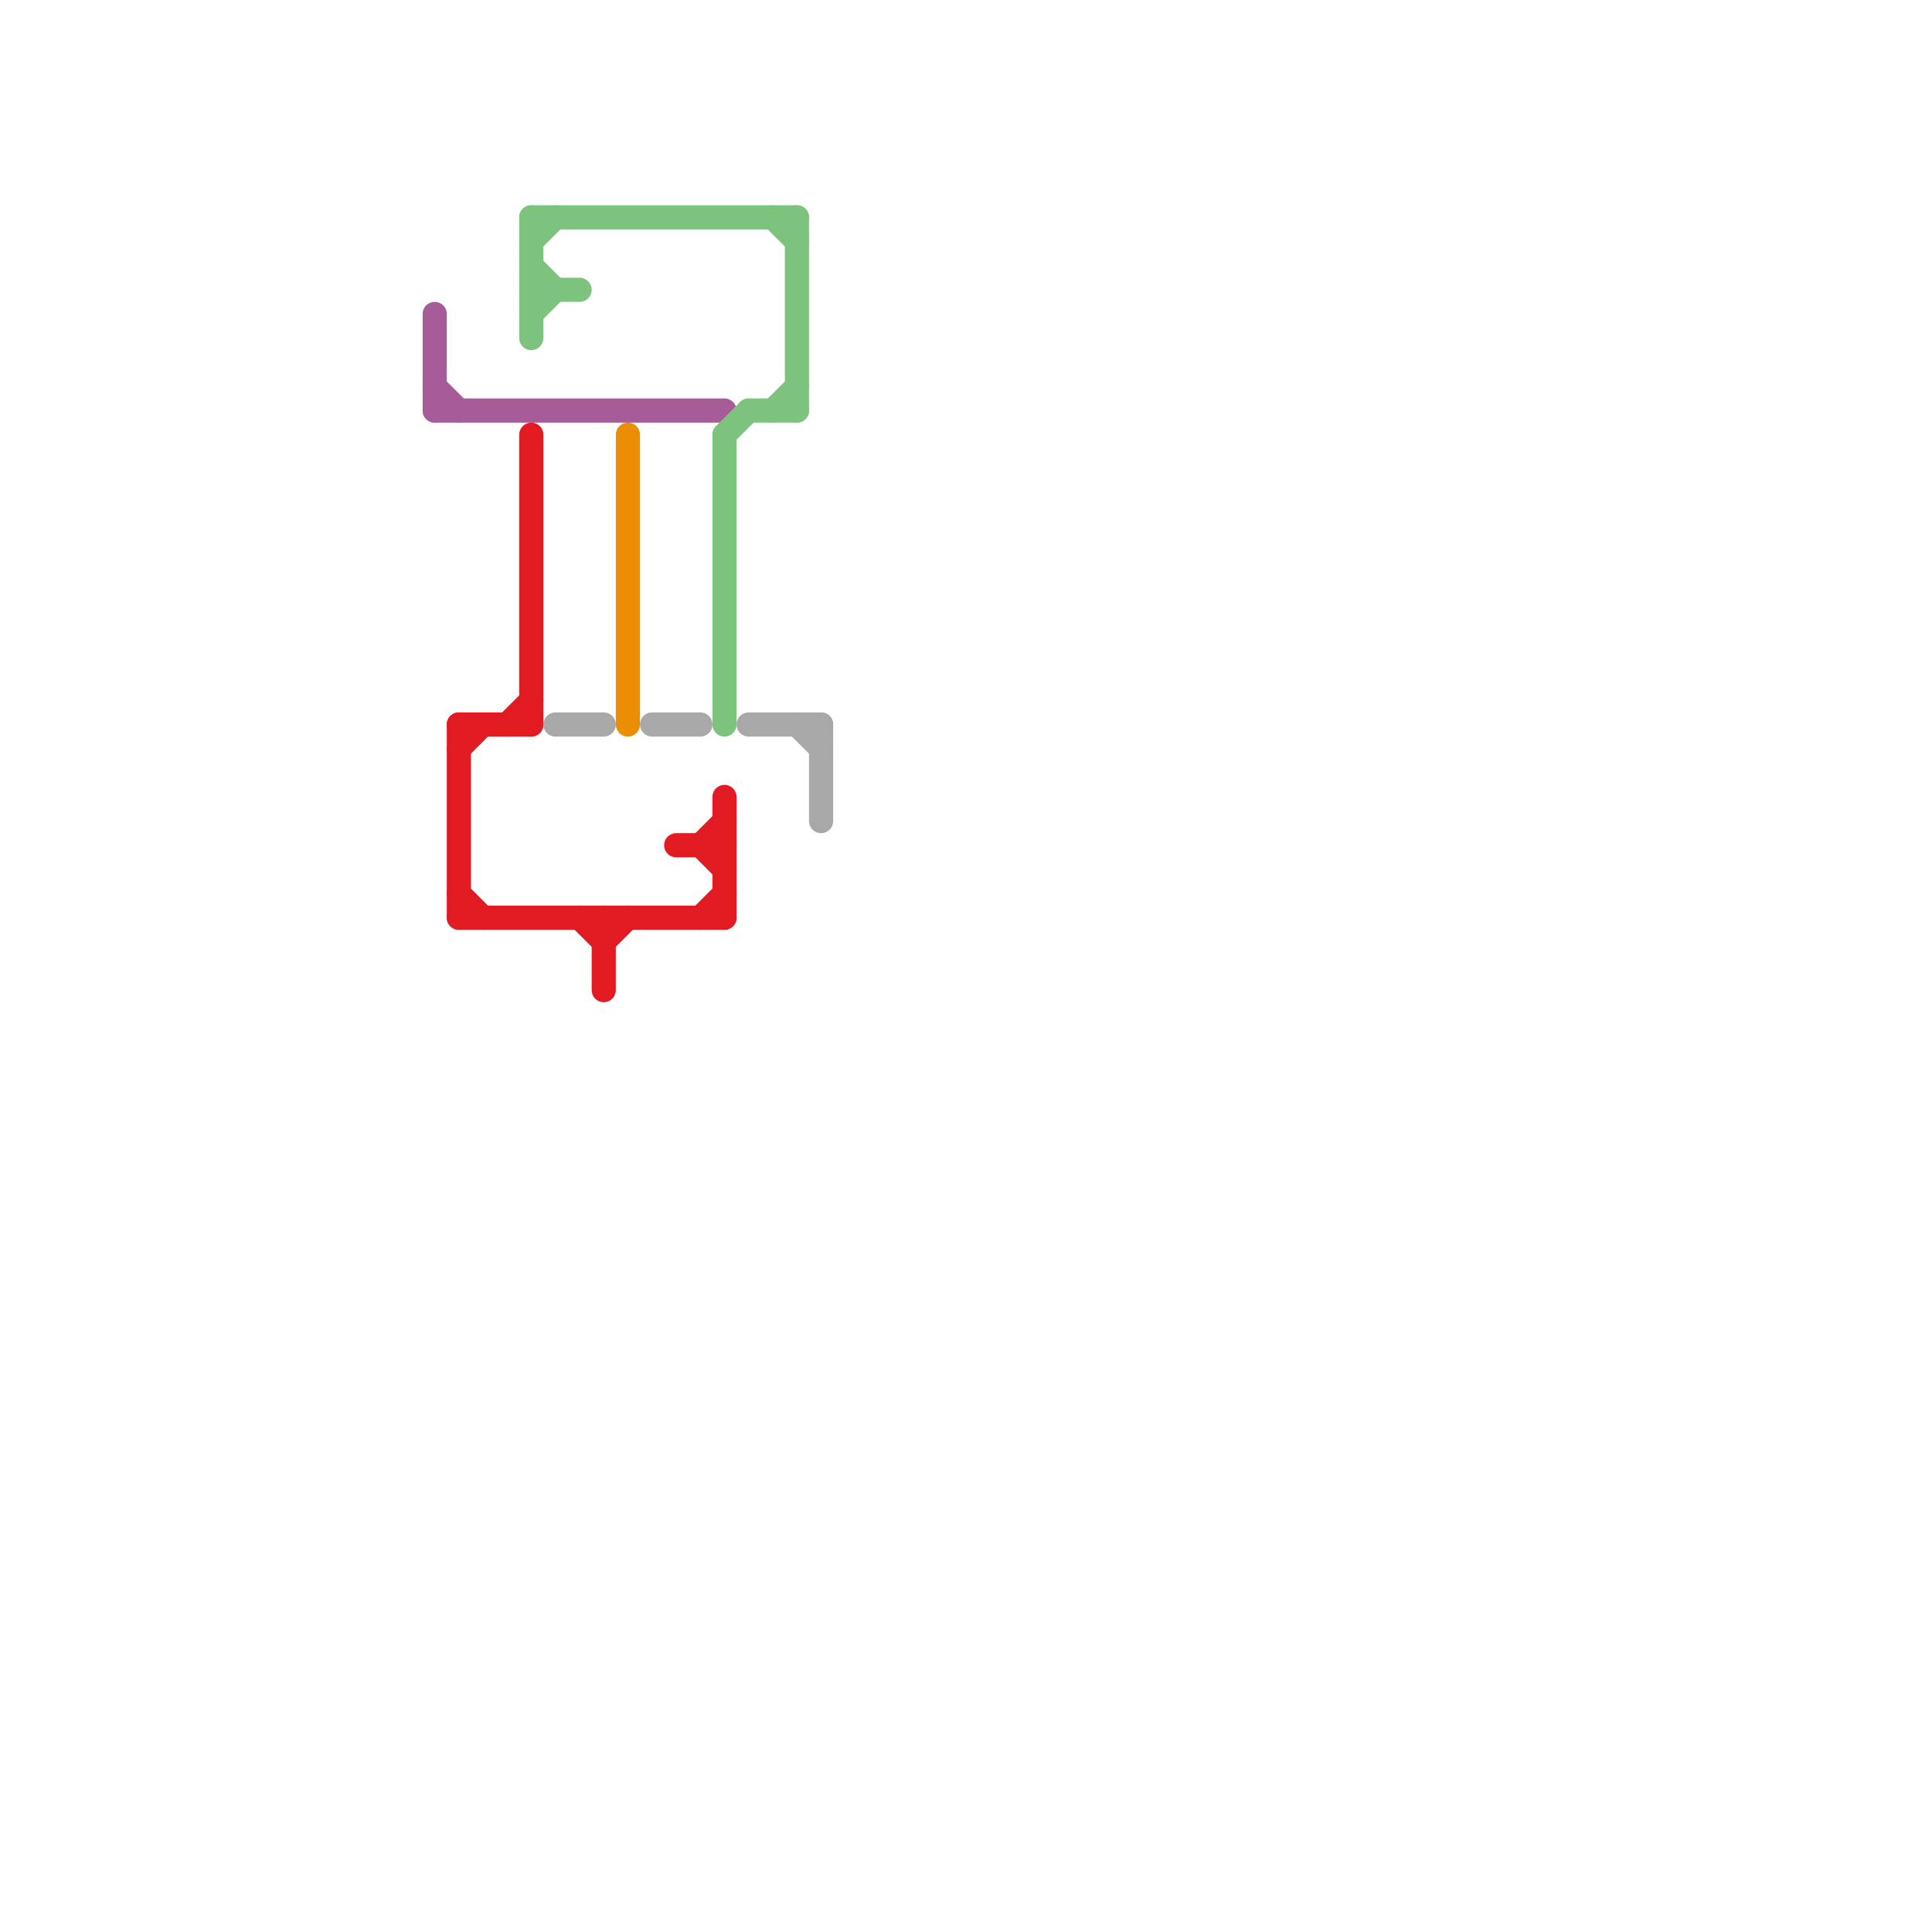 
<svg version="1.1" xmlns="http://www.w3.org/2000/svg" viewBox="0 0 80 80">
<style>text { font: 1px Helvetica; font-weight: 600; white-space: pre; dominant-baseline: central; } line { stroke-width: 1; fill: none; stroke-linecap: round; stroke-linejoin: round; } .c0 { stroke: #a65c96 } .c1 { stroke: #e21b22 } .c2 { stroke: #7dc37d } .c3 { stroke: #a8a8a8 } .c4 { stroke: #ec8e05 }</style><defs><g id="wm-xf"><circle r="1.2" fill="#000"/><circle r="0.9" fill="#fff"/><circle r="0.6" fill="#000"/><circle r="0.3" fill="#fff"/></g><g id="wm"><circle r="0.6" fill="#000"/><circle r="0.3" fill="#fff"/></g></defs><line class="c0" x1="18" y1="13" x2="18" y2="17"/><line class="c0" x1="18" y1="16" x2="19" y2="17"/><line class="c0" x1="18" y1="17" x2="30" y2="17"/><line class="c1" x1="19" y1="30" x2="22" y2="30"/><line class="c1" x1="19" y1="38" x2="30" y2="38"/><line class="c1" x1="19" y1="31" x2="20" y2="30"/><line class="c1" x1="21" y1="30" x2="22" y2="29"/><line class="c1" x1="19" y1="30" x2="19" y2="38"/><line class="c1" x1="22" y1="18" x2="22" y2="30"/><line class="c1" x1="29" y1="35" x2="30" y2="34"/><line class="c1" x1="29" y1="38" x2="30" y2="37"/><line class="c1" x1="19" y1="37" x2="20" y2="38"/><line class="c1" x1="24" y1="38" x2="25" y2="39"/><line class="c1" x1="25" y1="38" x2="25" y2="41"/><line class="c1" x1="25" y1="39" x2="26" y2="38"/><line class="c1" x1="29" y1="35" x2="30" y2="36"/><line class="c1" x1="30" y1="33" x2="30" y2="38"/><line class="c1" x1="28" y1="35" x2="30" y2="35"/><line class="c2" x1="22" y1="10" x2="23" y2="9"/><line class="c2" x1="31" y1="17" x2="33" y2="17"/><line class="c2" x1="32" y1="17" x2="33" y2="16"/><line class="c2" x1="33" y1="9" x2="33" y2="17"/><line class="c2" x1="22" y1="9" x2="22" y2="14"/><line class="c2" x1="22" y1="13" x2="23" y2="12"/><line class="c2" x1="30" y1="18" x2="31" y2="17"/><line class="c2" x1="22" y1="12" x2="24" y2="12"/><line class="c2" x1="32" y1="9" x2="33" y2="10"/><line class="c2" x1="22" y1="11" x2="23" y2="12"/><line class="c2" x1="22" y1="9" x2="33" y2="9"/><line class="c2" x1="30" y1="18" x2="30" y2="30"/><line class="c3" x1="27" y1="30" x2="29" y2="30"/><line class="c3" x1="23" y1="30" x2="25" y2="30"/><line class="c3" x1="31" y1="30" x2="34" y2="30"/><line class="c3" x1="33" y1="30" x2="34" y2="31"/><line class="c3" x1="34" y1="30" x2="34" y2="34"/><line class="c4" x1="26" y1="18" x2="26" y2="30"/>
</svg>
